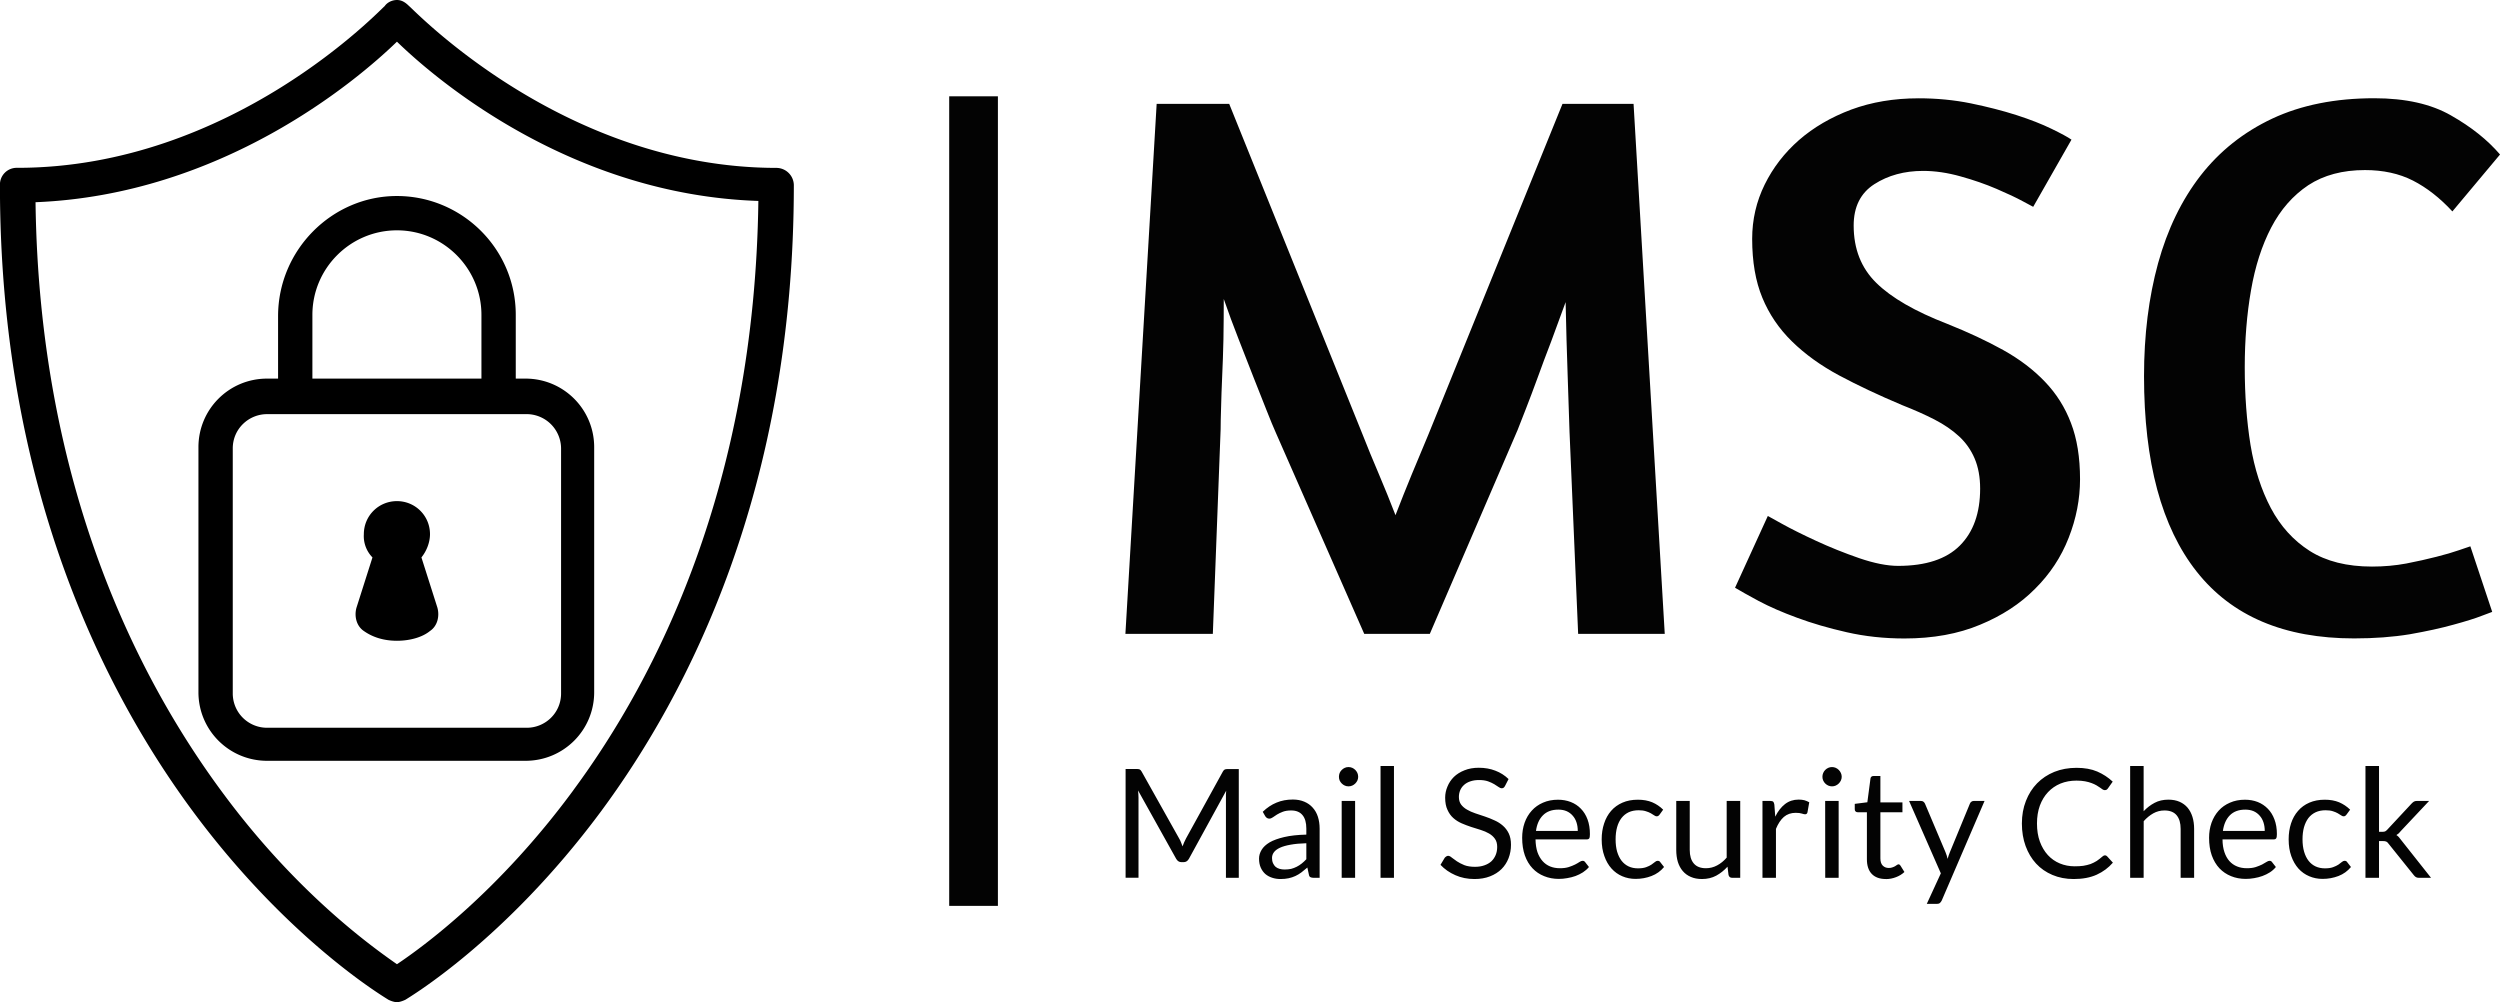 <svg xmlns="http://www.w3.org/2000/svg" width="391.17" height="156.8">
  <g transform="translate(-141.28 -430.32)">
    <rect width="7.62" height="126.67" x="289.8" y="445.39" class="rect-r-0"  style="opacity:1;fill:#030303;fill-opacity:1;stroke-width:0"/>
    <path d="M378.68 497.73 365 529.5h-10.26l-13.8-31.4q-.6-1.33-1.51-3.65l-2.03-5.13-2.32-5.94q-1.22-3.1-2.32-6.28 0 3.18-.05 6.28-.07 3.13-.2 5.86-.12 2.76-.17 4.89-.07 2.15-.07 3.37l-1.22 32h-13.68l4.89-82.93h11.35l20.89 51.78q1.1 2.81 2.51 6.11 1.4 3.3 2.62 6.47 1.22-3.17 2.56-6.42l2.57-6.16 21-51.78h11.12l4.88 82.93h-13.55l-1.35-31.63q-.12-3.06-.29-8.75-.2-5.67-.32-11.53-1.1 3.05-2.24 6.1-1.18 3.06-2.15 5.75-.98 2.68-1.84 4.88-.85 2.2-1.34 3.42zm62.78-52.03q4.27 0 8.18.79 3.9.8 7.13 1.83 3.25 1.05 5.5 2.15 2.27 1.1 3.13 1.7l-5.99 10.51-1.59-.85q-1.58-.86-4.15-1.96-2.56-1.1-5.62-1.95-3.05-.86-5.86-.86-4.4 0-7.64 2.08-3.23 2.08-3.23 6.47 0 5.5 3.54 8.97 3.54 3.49 11.12 6.42 4.88 1.95 8.72 4.08 3.86 2.15 6.54 4.96 2.69 2.8 4.08 6.47 1.42 3.67 1.42 8.8 0 4.64-1.78 9.16-1.76 4.51-5.26 7.98-3.46 3.5-8.6 5.62-5.12 2.15-11.84 2.15-4.76 0-9.04-.98-4.27-.97-7.77-2.27-3.46-1.27-5.98-2.61-2.5-1.35-3.71-2.08l5.13-11.23 2.2 1.22q2.2 1.22 5.37 2.68 3.17 1.47 6.72 2.7 3.54 1.21 6.1 1.21 6.48 0 9.65-3.17 3.18-3.18 3.18-8.92 0-2.69-.86-4.71-.85-2-2.44-3.47-1.59-1.47-3.86-2.64-2.25-1.15-5.06-2.25-5.5-2.32-9.84-4.64-4.32-2.32-7.38-5.32-3.05-2.98-4.64-6.84-1.59-3.84-1.59-9.21 0-4.52 1.96-8.5 1.95-3.96 5.37-6.96 3.42-2.98 8.18-4.77 4.77-1.76 10.5-1.76zm90.99 8.8L525 463.4q-2.93-3.17-6.18-4.83-3.23-1.64-7.5-1.64-5.25 0-8.87 2.37-3.59 2.4-5.79 6.6-2.2 4.22-3.17 9.84-.98 5.62-.98 12.09t.9 12.1q.93 5.61 3.18 9.88 2.27 4.28 6.1 6.72 3.86 2.44 9.73 2.44 2.8 0 5.37-.48 2.57-.5 4.7-1.05 2.14-.54 3.53-1.03l1.79-.61 3.42 10.26-1.6.6q-1.58.62-4.46 1.4-2.86.8-6.84 1.5-3.96.65-8.72.65-16.37 0-24.62-10.45-8.24-10.43-8.24-30.59 0-9.64 2.2-17.66 2.2-7.98 6.65-13.72 4.47-5.74 11.23-8.92 6.8-3.18 15.95-3.18 7.33 0 12.02 2.7 4.72 2.68 7.65 6.1z" style="opacity:1;fill:#030303;stroke-width:2.443"/>
    <path d="M325.78 561.52q.17.28.29.6l.24.63q.12-.33.25-.63t.3-.62l5.76-10.46q.15-.27.32-.33t.47-.06h1.7v17.02h-2.01v-13.04l.04-.59-5.83 10.65q-.3.53-.83.53h-.34q-.53 0-.83-.53L319.35 554q.04.31.05.6l.02.55v12.51h-2.02v-17.02h1.7q.31 0 .48.06.16.06.32.33zm21.98-1.55v7.7h-.94q-.3 0-.5-.1-.19-.09-.24-.4l-.24-1.11q-.48.42-.93.76-.45.34-.95.57-.5.23-1.06.35-.57.12-1.26.12-.7 0-1.3-.2-.62-.2-1.07-.58-.45-.4-.72-1-.27-.6-.27-1.42 0-.7.4-1.36.39-.66 1.26-1.18.87-.5 2.29-.83 1.4-.33 3.45-.38v-.94q0-1.4-.6-2.11-.6-.73-1.77-.73-.77 0-1.3.2t-.92.44q-.38.24-.66.44t-.55.2q-.22 0-.38-.12-.16-.11-.26-.28l-.38-.67q1-.97 2.16-1.44 1.15-.48 2.55-.48 1 0 1.8.34.78.33 1.3.92.55.6.82 1.44.27.85.27 1.85zm-5.48 6.4q.55 0 1.02-.1.46-.12.87-.33.4-.2.78-.5t.73-.68v-2.5q-1.46.04-2.48.23-1.02.18-1.66.48-.64.3-.93.7-.3.4-.3.9 0 .47.16.82.15.34.41.57.26.21.62.31t.78.1zm8.93-10.73h2.1v12.03h-2.1zm2.58-3.78q0 .3-.12.58-.13.27-.33.47-.2.2-.48.33-.28.12-.58.12-.32 0-.58-.12-.27-.12-.48-.33-.2-.2-.33-.47-.11-.27-.11-.58 0-.3.11-.59.12-.28.33-.48.21-.21.48-.33.26-.12.58-.12.3 0 .58.12.27.12.48.33.2.2.33.48.12.28.12.6zm3.5-1.69h2.1v17.5h-2.1zm20.03 2.05-.56 1.09q-.1.18-.22.27-.12.08-.31.08-.2 0-.47-.2-.27-.2-.68-.44-.4-.24-.98-.45-.58-.2-1.4-.2-.77 0-1.37.21-.59.2-.98.56-.4.36-.6.84-.2.48-.2 1.04 0 .71.34 1.18.35.47.93.8.58.34 1.3.58l1.5.5q.77.26 1.5.6.73.32 1.3.82.58.5.93 1.22.35.73.35 1.78 0 1.12-.38 2.1t-1.1 1.7q-.74.73-1.8 1.14-1.07.42-2.42.42-1.65 0-3-.6-1.37-.6-2.33-1.62l.66-1.1q.1-.12.24-.21.13-.1.3-.1.25 0 .57.28.32.26.8.58.48.32 1.16.6.69.26 1.67.26.82 0 1.46-.23.64-.22 1.1-.63.43-.41.67-.98.24-.57.24-1.28 0-.77-.35-1.26-.35-.5-.92-.83-.57-.33-1.3-.56l-1.5-.47q-.76-.25-1.5-.57-.73-.32-1.3-.83-.57-.51-.91-1.28-.36-.76-.36-1.9 0-.9.36-1.74.34-.84 1-1.5.67-.65 1.66-1.04.98-.4 2.24-.4 1.43 0 2.6.46 1.18.45 2.06 1.31zm7.74 3.23q1.08 0 2 .36.92.36 1.58 1.05.67.68 1.04 1.68.37 1 .37 2.29 0 .5-.1.66-.11.17-.4.17h-8.01q.02 1.14.3 1.99.3.84.8 1.4.5.56 1.18.84.69.28 1.54.28.8 0 1.37-.18.58-.19 1-.4.41-.21.69-.4.28-.18.48-.18.26 0 .4.2l.6.77q-.4.48-.94.83-.55.35-1.17.58-.62.22-1.3.33-.65.12-1.3.12-1.25 0-2.3-.43-1.06-.42-1.82-1.23-.77-.81-1.2-2.02-.42-1.2-.42-2.75 0-1.26.38-2.35.39-1.1 1.12-1.9.72-.8 1.76-1.25 1.05-.46 2.35-.46zm.05 1.55q-1.53 0-2.41.89-.88.88-1.09 2.45h6.54q0-.74-.2-1.34-.2-.62-.6-1.06-.39-.45-.95-.7-.56-.24-1.29-.24zm16.4.01-.55.76q-.1.14-.2.2-.09.08-.27.08-.17 0-.38-.15t-.53-.33q-.32-.18-.78-.32-.46-.15-1.12-.15-.88 0-1.56.31-.67.32-1.13.91-.46.6-.69 1.44-.23.84-.23 1.89 0 1.09.24 1.94.26.85.7 1.42.46.58 1.1.88.65.3 1.46.3.77 0 1.27-.18t.83-.4q.34-.23.55-.41.21-.19.43-.19.27 0 .4.2l.6.77q-.79.96-1.97 1.41-1.17.45-2.48.45-1.13 0-2.1-.42-.96-.41-1.67-1.2-.72-.8-1.12-1.95-.42-1.15-.42-2.62 0-1.34.38-2.48.37-1.14 1.09-1.97.72-.83 1.78-1.29 1.05-.46 2.42-.46 1.26 0 2.23.4.98.42 1.72 1.16zm2.05-1.37h2.11v7.67q0 1.37.63 2.11.63.75 1.9.75.93 0 1.75-.44.82-.43 1.5-1.22v-8.87h2.12v12.03h-1.26q-.45 0-.57-.44l-.16-1.3q-.79.87-1.76 1.4-.98.53-2.23.53-1 0-1.75-.33-.75-.32-1.26-.92-.51-.6-.77-1.43-.25-.85-.25-1.87zm15.6 12.03h-2.11v-12.03h1.21q.34 0 .48.13.12.13.17.45l.14 1.88q.62-1.26 1.53-1.97.91-.7 2.13-.7.5 0 .9.1.4.12.76.32l-.28 1.58q-.08.3-.37.3-.16 0-.5-.11-.35-.12-.97-.12-1.1 0-1.85.64-.74.65-1.24 1.87zm7.7-12.03h2.11v12.03h-2.1zm2.59-3.78q0 .3-.13.58-.12.26-.33.47-.2.2-.48.33-.27.12-.58.12-.3 0-.58-.12-.27-.12-.48-.33-.2-.2-.32-.47-.12-.27-.12-.58 0-.31.12-.59.12-.28.32-.48.21-.21.48-.33.27-.12.58-.12.3 0 .58.12.27.12.48.33.2.2.33.48.13.28.13.6zm6.9 16q-1.43 0-2.2-.8-.76-.8-.76-2.29v-7.36h-1.45q-.19 0-.32-.12-.13-.11-.13-.35v-.84l1.97-.25.49-3.72q.02-.18.15-.29.13-.1.33-.1h1.07v4.13h3.45v1.54h-3.45v7.22q0 .76.37 1.13.37.37.95.37.34 0 .58-.1.24-.08.42-.19.18-.1.3-.2.13-.08.22-.08.17 0 .3.2l.62 1q-.55.52-1.32.81-.77.3-1.6.3zm15.45-12.22-6.7 15.58q-.12.24-.28.38-.16.15-.49.15h-1.57l2.2-4.78-4.97-11.33h1.83q.28 0 .43.13.16.14.23.3l3.21 7.59q.11.26.19.52t.14.53l.16-.53q.08-.26.2-.53l3.12-7.57q.07-.2.24-.32.17-.12.37-.12zm18.84 8.51q.19 0 .34.16l.9.99q-1.04 1.2-2.53 1.88-1.5.68-3.6.68-1.83 0-3.33-.64-1.5-.63-2.56-1.78-1.05-1.14-1.64-2.75-.58-1.6-.58-3.52 0-1.93.63-3.53.62-1.6 1.75-2.76 1.13-1.15 2.7-1.79 1.58-.63 3.48-.63 1.87 0 3.23.58 1.36.59 2.42 1.58l-.75 1.06q-.08.12-.2.2-.1.07-.3.07-.15 0-.33-.11l-.4-.28q-.24-.17-.56-.36-.33-.19-.76-.35-.44-.17-1.02-.28-.59-.11-1.35-.11-1.36 0-2.5.46-1.13.47-1.95 1.34-.82.87-1.28 2.11-.45 1.25-.45 2.8 0 1.59.45 2.83.46 1.25 1.25 2.11.79.86 1.87 1.31 1.08.45 2.33.45.76 0 1.36-.08.6-.1 1.13-.28.51-.2.96-.48.44-.3.9-.7.2-.18.39-.18zm6.05 3.52h-2.11v-17.5h2.11v7.08q.78-.82 1.71-1.31.94-.5 2.16-.5 1 0 1.75.33t1.26.93q.5.6.76 1.44.26.85.26 1.87v7.66h-2.11v-7.66q0-1.37-.62-2.12-.63-.76-1.91-.76-.94 0-1.75.45-.82.46-1.5 1.23zm15.86-12.22q1.08 0 2 .36.9.36 1.57 1.05.67.68 1.04 1.68.38 1 .38 2.29 0 .5-.11.66-.1.17-.4.17h-8q.01 1.14.3 1.99.28.84.78 1.4.5.56 1.2.84.68.28 1.54.28.8 0 1.37-.18.57-.19 1-.4.4-.21.69-.4.28-.18.47-.18.27 0 .4.2l.6.77q-.39.48-.93.83-.55.35-1.18.58-.62.22-1.28.33-.67.12-1.32.12-1.25 0-2.3-.43-1.05-.42-1.82-1.23-.76-.81-1.2-2.02-.42-1.2-.42-2.75 0-1.26.38-2.35.4-1.1 1.12-1.9.72-.8 1.77-1.25 1.04-.46 2.35-.46zm.05 1.55q-1.54 0-2.42.89-.87.88-1.09 2.45h6.55q0-.74-.2-1.34-.2-.62-.6-1.06-.39-.45-.95-.7-.57-.24-1.3-.24zm16.4.01-.56.76q-.1.14-.2.2-.09.08-.26.08-.18 0-.39-.15-.2-.15-.53-.33-.32-.18-.77-.32-.46-.15-1.13-.15-.88 0-1.55.31-.68.32-1.14.91-.45.6-.69 1.44-.23.84-.23 1.89 0 1.09.25 1.94.25.85.7 1.42.45.58 1.1.88.65.3 1.46.3.77 0 1.26-.18.5-.18.84-.4.33-.23.54-.41.22-.19.43-.19.28 0 .4.2l.6.77q-.79.96-1.96 1.41-1.18.45-2.48.45-1.13 0-2.1-.42-.97-.41-1.68-1.2-.71-.8-1.12-1.95-.41-1.15-.41-2.62 0-1.34.37-2.48t1.1-1.97q.71-.83 1.77-1.29 1.06-.46 2.42-.46 1.26 0 2.23.4.98.42 1.73 1.16zm2.4-6.84h2.12v10.3h.55q.24 0 .4-.06.15-.07.34-.27l3.8-4.08q.18-.19.35-.3.18-.12.48-.12h1.92l-4.43 4.71q-.16.2-.32.36-.17.15-.37.27.22.14.39.33.17.18.33.42l4.7 5.94h-1.9q-.26 0-.45-.1-.18-.1-.35-.32l-3.95-4.92q-.18-.26-.36-.33-.18-.08-.53-.08h-.6v5.75h-2.12z" style="opacity:1;fill:#030303;stroke-width:.475"/>
    <path d="M262.81 456.59c-33.55 0-57.12-25.12-57.5-25.3-.58-.58-1.16-.97-1.92-.97-.77 0-1.54.39-1.92.96-.38.2-23.77 25.3-57.5 25.3a2.62 2.62 0 0 0-2.7 2.69c0 47.54 16.5 79.55 30.3 98.15 14.95 20.12 29.9 28.94 30.47 29.32.39.2.96.39 1.35.39.38 0 .95-.2 1.34-.39.57-.38 15.52-9.2 30.48-29.32 13.8-18.6 30.28-50.61 30.28-98.15a2.74 2.74 0 0 0-2.68-2.68zm-31.82 97.38c-11.7 15.9-23.58 24.53-27.6 27.22-3.84-2.69-15.72-11.12-27.42-27.03-13.03-17.64-28.56-47.73-29.13-92.2 29.13-1.16 50.22-18.98 56.55-25.12 6.32 6.14 27.4 23.96 56.55 24.92-.58 44.47-15.92 74.57-28.95 92.2zm-46.2-74.19v9.78h-1.72c-5.95 0-10.74 4.79-10.74 10.73v38.34c0 5.94 4.8 10.73 10.74 10.73h40.44c5.95 0 10.74-4.79 10.74-10.73v-38.34c0-5.94-4.8-10.73-10.74-10.73h-33.35v-9.97c0-7.29 5.94-13.23 13.23-13.23 7.28 0 13.22 5.94 13.22 13.23v11.3a2.62 2.62 0 0 0 2.69 2.7 2.62 2.62 0 0 0 2.68-2.7v-11.3c0-10.35-8.43-18.6-18.6-18.6-10.15 0-18.59 8.44-18.59 18.8zm44.28 20.7v38.34c0 3.07-2.49 5.37-5.36 5.37h-40.64a5.36 5.36 0 0 1-5.37-5.37v-38.34c0-3.06 2.5-5.36 5.37-5.36h40.44a5.4 5.4 0 0 1 5.56 5.36zm-30.86 28.57c-1.15-.77-1.53-2.3-1.15-3.65l2.5-7.86a4.77 4.77 0 0 1-1.35-3.64c0-2.87 2.3-5.17 5.18-5.17 2.87 0 5.17 2.3 5.17 5.17 0 1.34-.57 2.69-1.34 3.64l2.5 7.86c.37 1.35 0 2.88-1.16 3.65-1.15.95-3.07 1.53-5.17 1.53-2.11 0-3.84-.58-5.18-1.53z"/>
  </g>
</svg>
